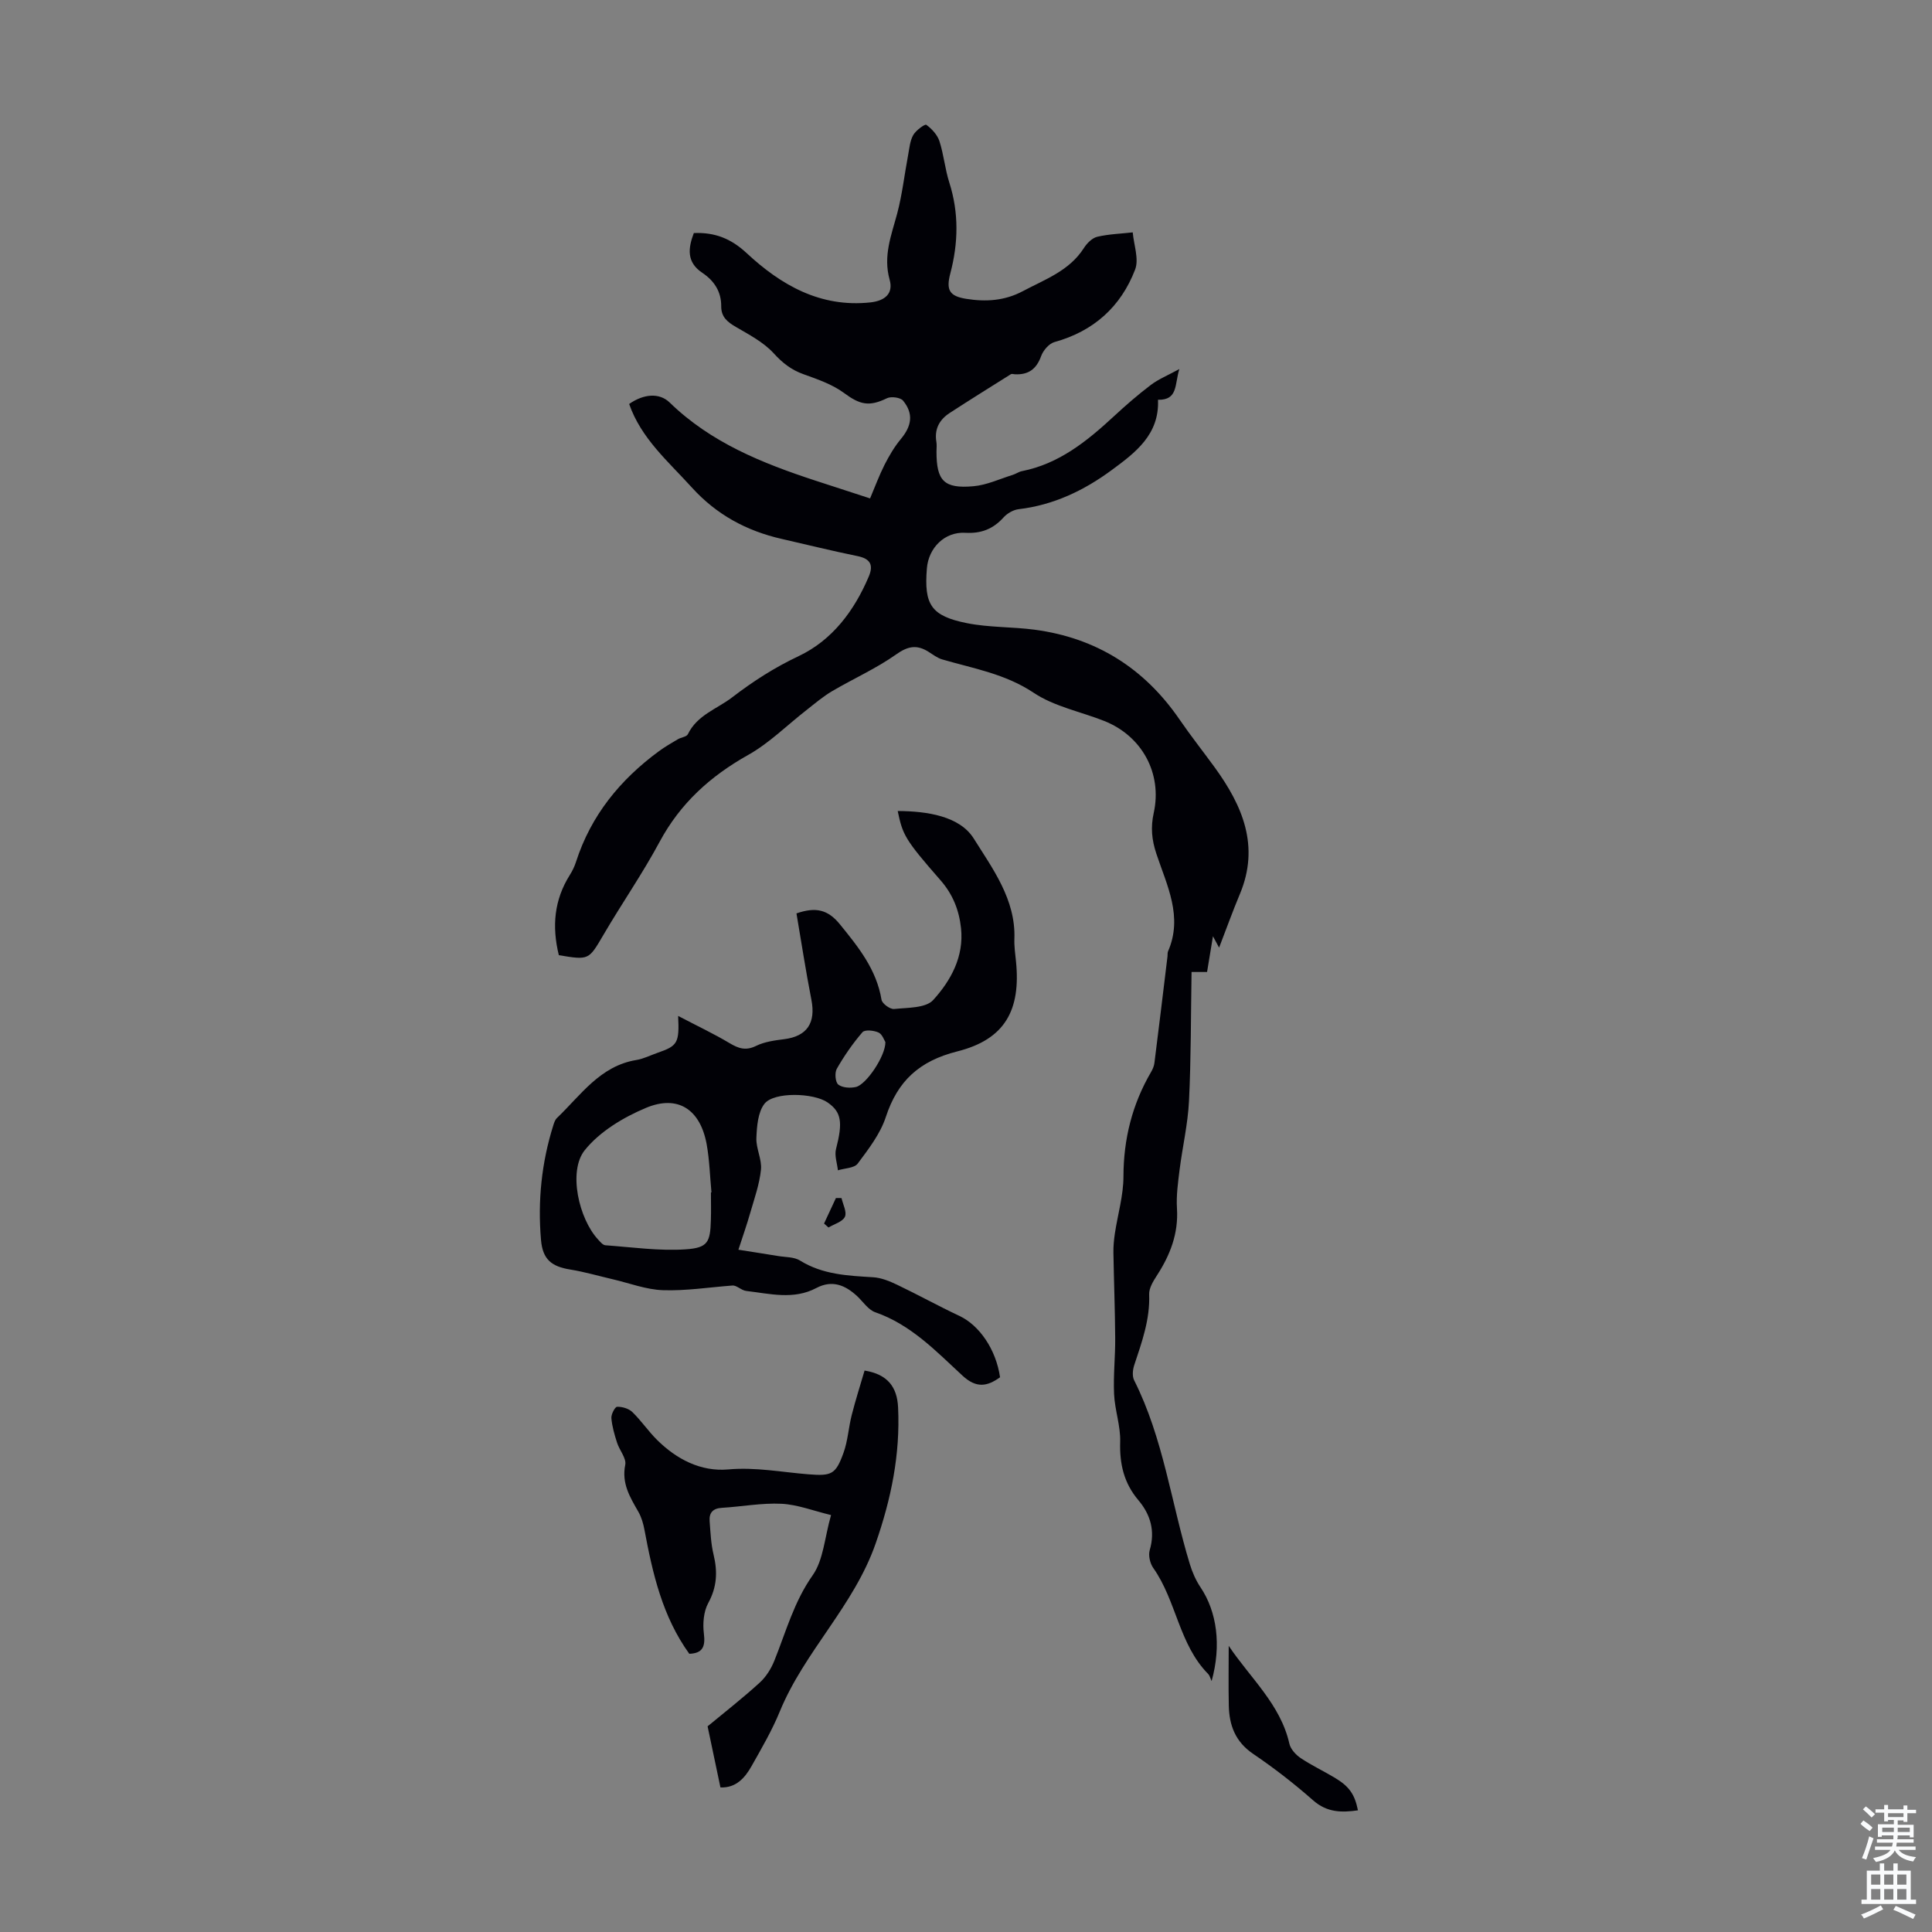 <svg enable-background="new 0 0 400 400" viewBox="0 0 400 400" xmlns="http://www.w3.org/2000/svg"><rect x="0" y="0" width="400" height="400" fill="#808080" stroke="none"/><g fill="#010106"><path d="m115.7 197.76c-1.47-6-.95-11.49 2.28-16.61.53-.84.98-1.78 1.28-2.72 3.09-9.6 9.13-17 17.16-22.9 1.25-.92 2.6-1.69 3.93-2.48.67-.4 1.79-.49 2.06-1.03 1.95-4.01 6.01-5.21 9.19-7.65 4.37-3.35 8.75-6.16 13.76-8.53 6.94-3.29 11.51-9.38 14.52-16.5 1.01-2.4.29-3.67-2.36-4.21-5.26-1.07-10.47-2.37-15.7-3.56-7.28-1.66-13.5-5.03-18.59-10.65-4.87-5.38-10.48-10.13-12.97-17.28 2.95-2.07 6.23-2.4 8.39-.3 8.53 8.3 19.17 12.56 30.18 16.17 3.7 1.21 7.4 2.41 11.31 3.68 1.06-2.5 1.9-4.8 3-6.97.95-1.86 2.03-3.71 3.36-5.31 2.26-2.71 2.68-5.24.48-7.95-.54-.67-2.46-.93-3.32-.52-3.73 1.82-5.64 1.35-8.93-1.09-2.44-1.8-5.51-2.84-8.42-3.89-2.5-.9-4.29-2.31-6.11-4.3-2.1-2.3-5.08-3.86-7.84-5.47-1.77-1.03-3.06-2.07-3.04-4.29.02-3.03-1.46-5.28-3.93-6.93-3.3-2.2-2.92-5.12-1.74-8.22 4.35-.18 7.69 1.14 10.92 4.14 7.12 6.63 15.28 11.33 25.63 10.22 3.05-.33 4.79-1.86 3.99-4.7-1.38-4.91.35-9.18 1.56-13.69 1.05-3.95 1.5-8.06 2.26-12.08.27-1.42.38-2.96 1.06-4.17.55-.98 2.43-2.34 2.71-2.13 1.14.83 2.29 2.07 2.72 3.39.9 2.78 1.15 5.77 2.04 8.55 2.01 6.29 1.87 12.55.21 18.84-.9 3.42-.2 4.69 3.29 5.25 4.05.65 7.95.42 11.73-1.59 4.61-2.45 9.62-4.2 12.64-8.93.63-.99 1.71-2.08 2.77-2.33 2.38-.56 4.89-.63 7.34-.91.22 2.59 1.33 5.52.49 7.71-2.95 7.68-8.58 12.76-16.69 15-1.13.31-2.35 1.74-2.77 2.92-.97 2.69-2.65 3.89-5.43 3.75-.28-.01-.63-.14-.82-.02-4.24 2.66-8.49 5.31-12.69 8.04-2.13 1.39-3.19 3.35-2.74 5.99.11.65.02 1.34.02 2.01 0 6.03 1.54 7.7 7.64 7.16 2.77-.24 5.46-1.52 8.17-2.36.64-.2 1.21-.63 1.86-.76 7.71-1.52 13.49-6.21 19.05-11.35 2.46-2.28 5-4.49 7.67-6.51 1.54-1.17 3.41-1.93 5.89-3.28-1 3.21-.25 6.44-4.42 6.36.32 7.2-4.69 10.95-9.58 14.55-5.72 4.22-12.04 7.25-19.26 8.1-1.1.13-2.36.85-3.12 1.69-2.17 2.41-4.64 3.39-7.94 3.2-4.26-.25-7.61 3.11-7.95 7.38-.61 7.5.86 9.84 8.3 11.33 4.57.91 9.34.74 13.98 1.35 12.77 1.69 22.74 7.97 30.03 18.59 2.32 3.38 4.87 6.61 7.29 9.93 5.76 7.94 9.36 16.29 5.2 26.22-1.47 3.49-2.74 7.06-4.3 11.09-.51-.94-.76-1.41-1.27-2.36-.45 2.7-.82 4.95-1.22 7.4-.82 0-1.6 0-3.21 0-.15 8.94-.1 17.84-.53 26.7-.23 4.77-1.35 9.5-1.95 14.26-.33 2.65-.71 5.36-.54 8.01.32 5.19-1.41 9.63-4.16 13.87-.76 1.18-1.65 2.62-1.6 3.91.2 5.18-1.51 9.88-3.09 14.65-.32.96-.44 2.29-.02 3.13 6.07 12.04 7.67 25.41 11.54 38.09.51 1.67 1.24 3.34 2.21 4.78 3.39 5.06 4.35 12.01 2.29 19.41-.3-.66-.4-1.15-.69-1.45-6.08-6.13-6.58-15.16-11.39-21.97-.68-.96-1.05-2.61-.73-3.7 1.16-3.96.16-7.36-2.35-10.33-3-3.55-3.91-7.5-3.77-12.09.1-3.27-1.11-6.56-1.26-9.86-.18-3.87.26-7.76.23-11.63-.04-5.9-.27-11.8-.37-17.7-.02-1.31.11-2.64.3-3.93.59-3.93 1.77-7.85 1.78-11.77.01-7.8 1.81-14.98 5.72-21.68.33-.56.61-1.22.69-1.86.93-7.36 1.82-14.73 2.71-22.09.04-.33-.02-.71.1-1 3.16-7.21-.24-13.7-2.41-20.24-.96-2.89-1.2-5.48-.54-8.45 1.8-8.21-2.46-15.95-10.27-19.04-4.88-1.93-10.33-2.98-14.59-5.83-5.89-3.93-12.47-5.02-18.92-6.9-1.04-.3-1.96-1.03-2.91-1.62-2.37-1.47-4.2-1.15-6.63.57-4.15 2.94-8.89 5.04-13.29 7.63-1.88 1.11-3.56 2.55-5.28 3.9-4.03 3.13-7.71 6.85-12.11 9.31-7.82 4.39-14.02 10-18.31 17.98-3.54 6.59-7.83 12.76-11.61 19.23-3.07 5.21-2.95 5.29-9.25 4.23z"/><path d="m140.4 210.34c4.08 2.13 7.45 3.72 10.63 5.62 1.86 1.11 3.36 1.64 5.51.58 1.75-.86 3.85-1.14 5.83-1.39 4.72-.6 6.56-3.36 5.62-8.17-1.17-5.96-2.08-11.97-3.09-17.87 4.04-1.4 6.54-.77 9.02 2.29 3.84 4.73 7.55 9.33 8.59 15.59.13.8 1.78 2 2.61 1.91 2.79-.29 6.53-.16 8.08-1.85 3.66-4.02 6.4-8.99 5.77-14.88-.4-3.7-1.67-6.99-4.27-9.95-7.42-8.48-7.8-9.38-8.84-14.31 6.08.03 12.84 1.05 15.75 5.71 3.86 6.17 8.7 12.6 8.41 20.74-.06 1.56.17 3.13.33 4.68 1.02 10.1-2.29 16.16-12.15 18.64-7.85 1.98-12.34 6.08-14.8 13.58-1.14 3.49-3.58 6.64-5.82 9.65-.71.95-2.7.95-4.1 1.39-.16-1.48-.74-3.06-.39-4.41 1.42-5.51 1.15-7.64-1.76-9.65-2.86-1.98-11.09-2.24-13.06.29-1.36 1.76-1.57 4.67-1.67 7.08-.09 2.17 1.17 4.43.95 6.56-.31 3.01-1.36 5.96-2.21 8.9-.7 2.47-1.56 4.89-2.46 7.67 3.35.53 5.77.9 8.18 1.3 1.54.26 3.33.17 4.57.94 4.7 2.92 9.88 3.14 15.13 3.46 1.7.1 3.44.82 5.01 1.57 4.33 2.07 8.53 4.4 12.86 6.43 4.12 1.94 7.58 6.91 8.42 12.71-2.67 1.91-4.89 2.33-7.79-.35-5.46-5.05-10.67-10.55-18.04-13.11-1.45-.5-2.51-2.16-3.73-3.31-2.48-2.31-5.19-3.45-8.48-1.71-4.72 2.5-9.64 1.17-14.48.61-1.08-.12-2.04-1.25-2.96-1.12-4.77.36-9.56 1.12-14.32.96-3.48-.12-6.93-1.46-10.38-2.26-2.92-.68-5.82-1.53-8.77-2.01-3.94-.63-5.74-2.11-6.09-6.12-.7-8.09.11-16.05 2.57-23.82.16-.51.36-1.1.74-1.45 4.94-4.72 8.91-10.77 16.44-12 1.52-.25 2.96-1 4.44-1.51 4.07-1.41 4.48-2.01 4.2-7.61zm6.79 36.54c.04 0 .08-.01.11-.01-.32-3.34-.4-6.71-1-10-1.32-7.16-5.93-10.27-12.55-7.5-4.68 1.96-9.58 4.9-12.68 8.76-3.5 4.36-1.21 14.23 2.75 18.49.44.48.99 1.17 1.53 1.2 5.54.4 11.13 1.21 16.63.84 4.61-.31 5.07-1.52 5.2-6.09.06-1.88.01-3.79.01-5.69zm36.12-31.13c-.24-.36-.63-1.61-1.42-1.98-.96-.44-2.83-.63-3.32-.07-2.01 2.33-3.79 4.9-5.32 7.58-.47.82-.31 2.78.31 3.27.84.67 2.48.76 3.64.5 2.14-.48 6.15-6.41 6.11-9.3z"/><path d="m142.71 342.4c-5.57-7.72-7.59-16.63-9.28-25.66-.24-1.3-.63-2.64-1.28-3.77-1.73-3.02-3.48-5.85-2.7-9.7.27-1.35-1.2-3.01-1.7-4.59-.53-1.66-1.03-3.37-1.17-5.08-.06-.79.74-2.32 1.18-2.34 1.06-.03 2.4.36 3.15 1.08 1.84 1.78 3.29 3.95 5.11 5.76 4.06 4.03 9.08 6.63 14.75 6.13 5.67-.51 11.08.57 16.61 1.01 4.8.38 5.64.03 7.26-4.45.9-2.49 1.04-5.24 1.7-7.82.79-3.11 1.77-6.17 2.66-9.21 4.8.77 6.74 3.43 6.94 7.64.46 9.73-1.43 18.92-4.65 28.17-4.5 12.92-14.73 22.33-19.84 34.77-1.6 3.91-3.76 7.61-5.84 11.3-1.39 2.47-3.24 4.56-6.45 4.43-.91-4.34-1.8-8.56-2.66-12.65 3.53-2.92 7.28-5.85 10.78-9.04 1.33-1.21 2.39-2.91 3.06-4.6 2.4-5.98 4.05-12.16 7.91-17.63 2.24-3.17 2.46-7.76 3.81-12.47-3.65-.88-6.92-2.17-10.25-2.34-4.1-.2-8.23.59-12.36.84-1.86.11-2.66 1.03-2.53 2.75.18 2.33.27 4.69.82 6.95.85 3.53.71 6.68-1.1 10-.97 1.77-1.17 4.27-.91 6.33.35 2.74-.28 4.09-3.02 4.19z"/><path d="m254.39 340.75c4.44 6.65 10.72 12.1 12.56 20.26.25 1.12 1.31 2.28 2.31 2.96 2.21 1.49 4.65 2.64 6.95 4.01 3.11 1.84 4.25 3.44 4.94 6.83-3.37.48-6.4.47-9.27-2.06-3.93-3.46-8.1-6.7-12.44-9.64-3.67-2.49-4.94-5.89-5.03-9.97-.09-4.13-.02-8.26-.02-12.39z"/><path d="m170.61 253.32c.82-1.76 1.64-3.52 2.46-5.28.39 0 .77.01 1.16.01.29 1.32 1.15 2.9.7 3.87-.49 1.04-2.21 1.5-3.4 2.22-.31-.27-.62-.55-.92-.82z"/></g><path d="m385.2 377.6.6-.7c.6.4 1.3.9 1.9 1.5l-.6.7c-.8-.5-1.4-1-1.9-1.5zm.3 7.1c.6-1.4 1.1-2.9 1.5-4.5.3.1.6.3.9.4-.5 1.4-1 2.9-1.5 4.4zm.2-10.1.6-.6c.7.5 1.3 1.1 1.9 1.6l-.7.7c-.6-.6-1.2-1.2-1.8-1.7zm8.4-.8h.8v.9h1.8v.7h-1.8v1.8h-.8v-.3h-1.2v.9h3.3v2.6h-.8v-.4h-2.5c0 .3 0 .6-.1.8h3.4v.7h-3.5c0 .3-.1.6-.1.8h4v.7h-3.5c.7.9 1.9 1.3 3.6 1.5-.2.2-.4.5-.6.9-1.9-.3-3.2-1.1-3.8-2.3-.5 1.1-1.8 2-3.9 2.4-.2-.3-.4-.5-.6-.8 1.9-.4 3.1-.9 3.6-1.7h-3.2v-.7h3.5c.1-.2.1-.5.2-.8h-3.3v-.7h3.4c0-.2 0-.5 0-.8h-2.4v.3h-.8v-2.6h3.3v-.9h-1.2v.3h-.8v-1.8h-1.8v-.7h1.8v-.9h.8v.9h3.2zm-4.4 5.5h2.4c0-.3 0-.6 0-.9h-2.4zm1.2-3.1h3.2v-.8h-3.2zm4.4 2.2h-2.4v.9h2.5v-.9z" fill="#fafbfc"/><path d="m389.2 385.8h.9v1.5h1.9v-1.5h.9v1.5h2.7v6h1.1v.9h-11.3v-.9h1.1v-6h2.7zm.2 8.7.5.8c-1.2.6-2.5 1.3-4 1.9-.2-.3-.3-.6-.6-.8 1.6-.6 3-1.3 4.1-1.9zm-2-4.3h1.9v-2.1h-1.9zm0 3.1h1.9v-2.2h-1.9zm2.7-3.1h1.9v-2.1h-1.9zm0 3.1h1.9v-2.2h-1.9zm2.4 1.3c1.4.6 2.7 1.2 4.1 1.8l-.5.9c-1.5-.7-2.8-1.4-4.1-1.9zm2.2-6.5h-1.9v2.1h1.9zm-1.9 5.2h1.9v-2.2h-1.9z" fill="#fafbfc"/></svg>